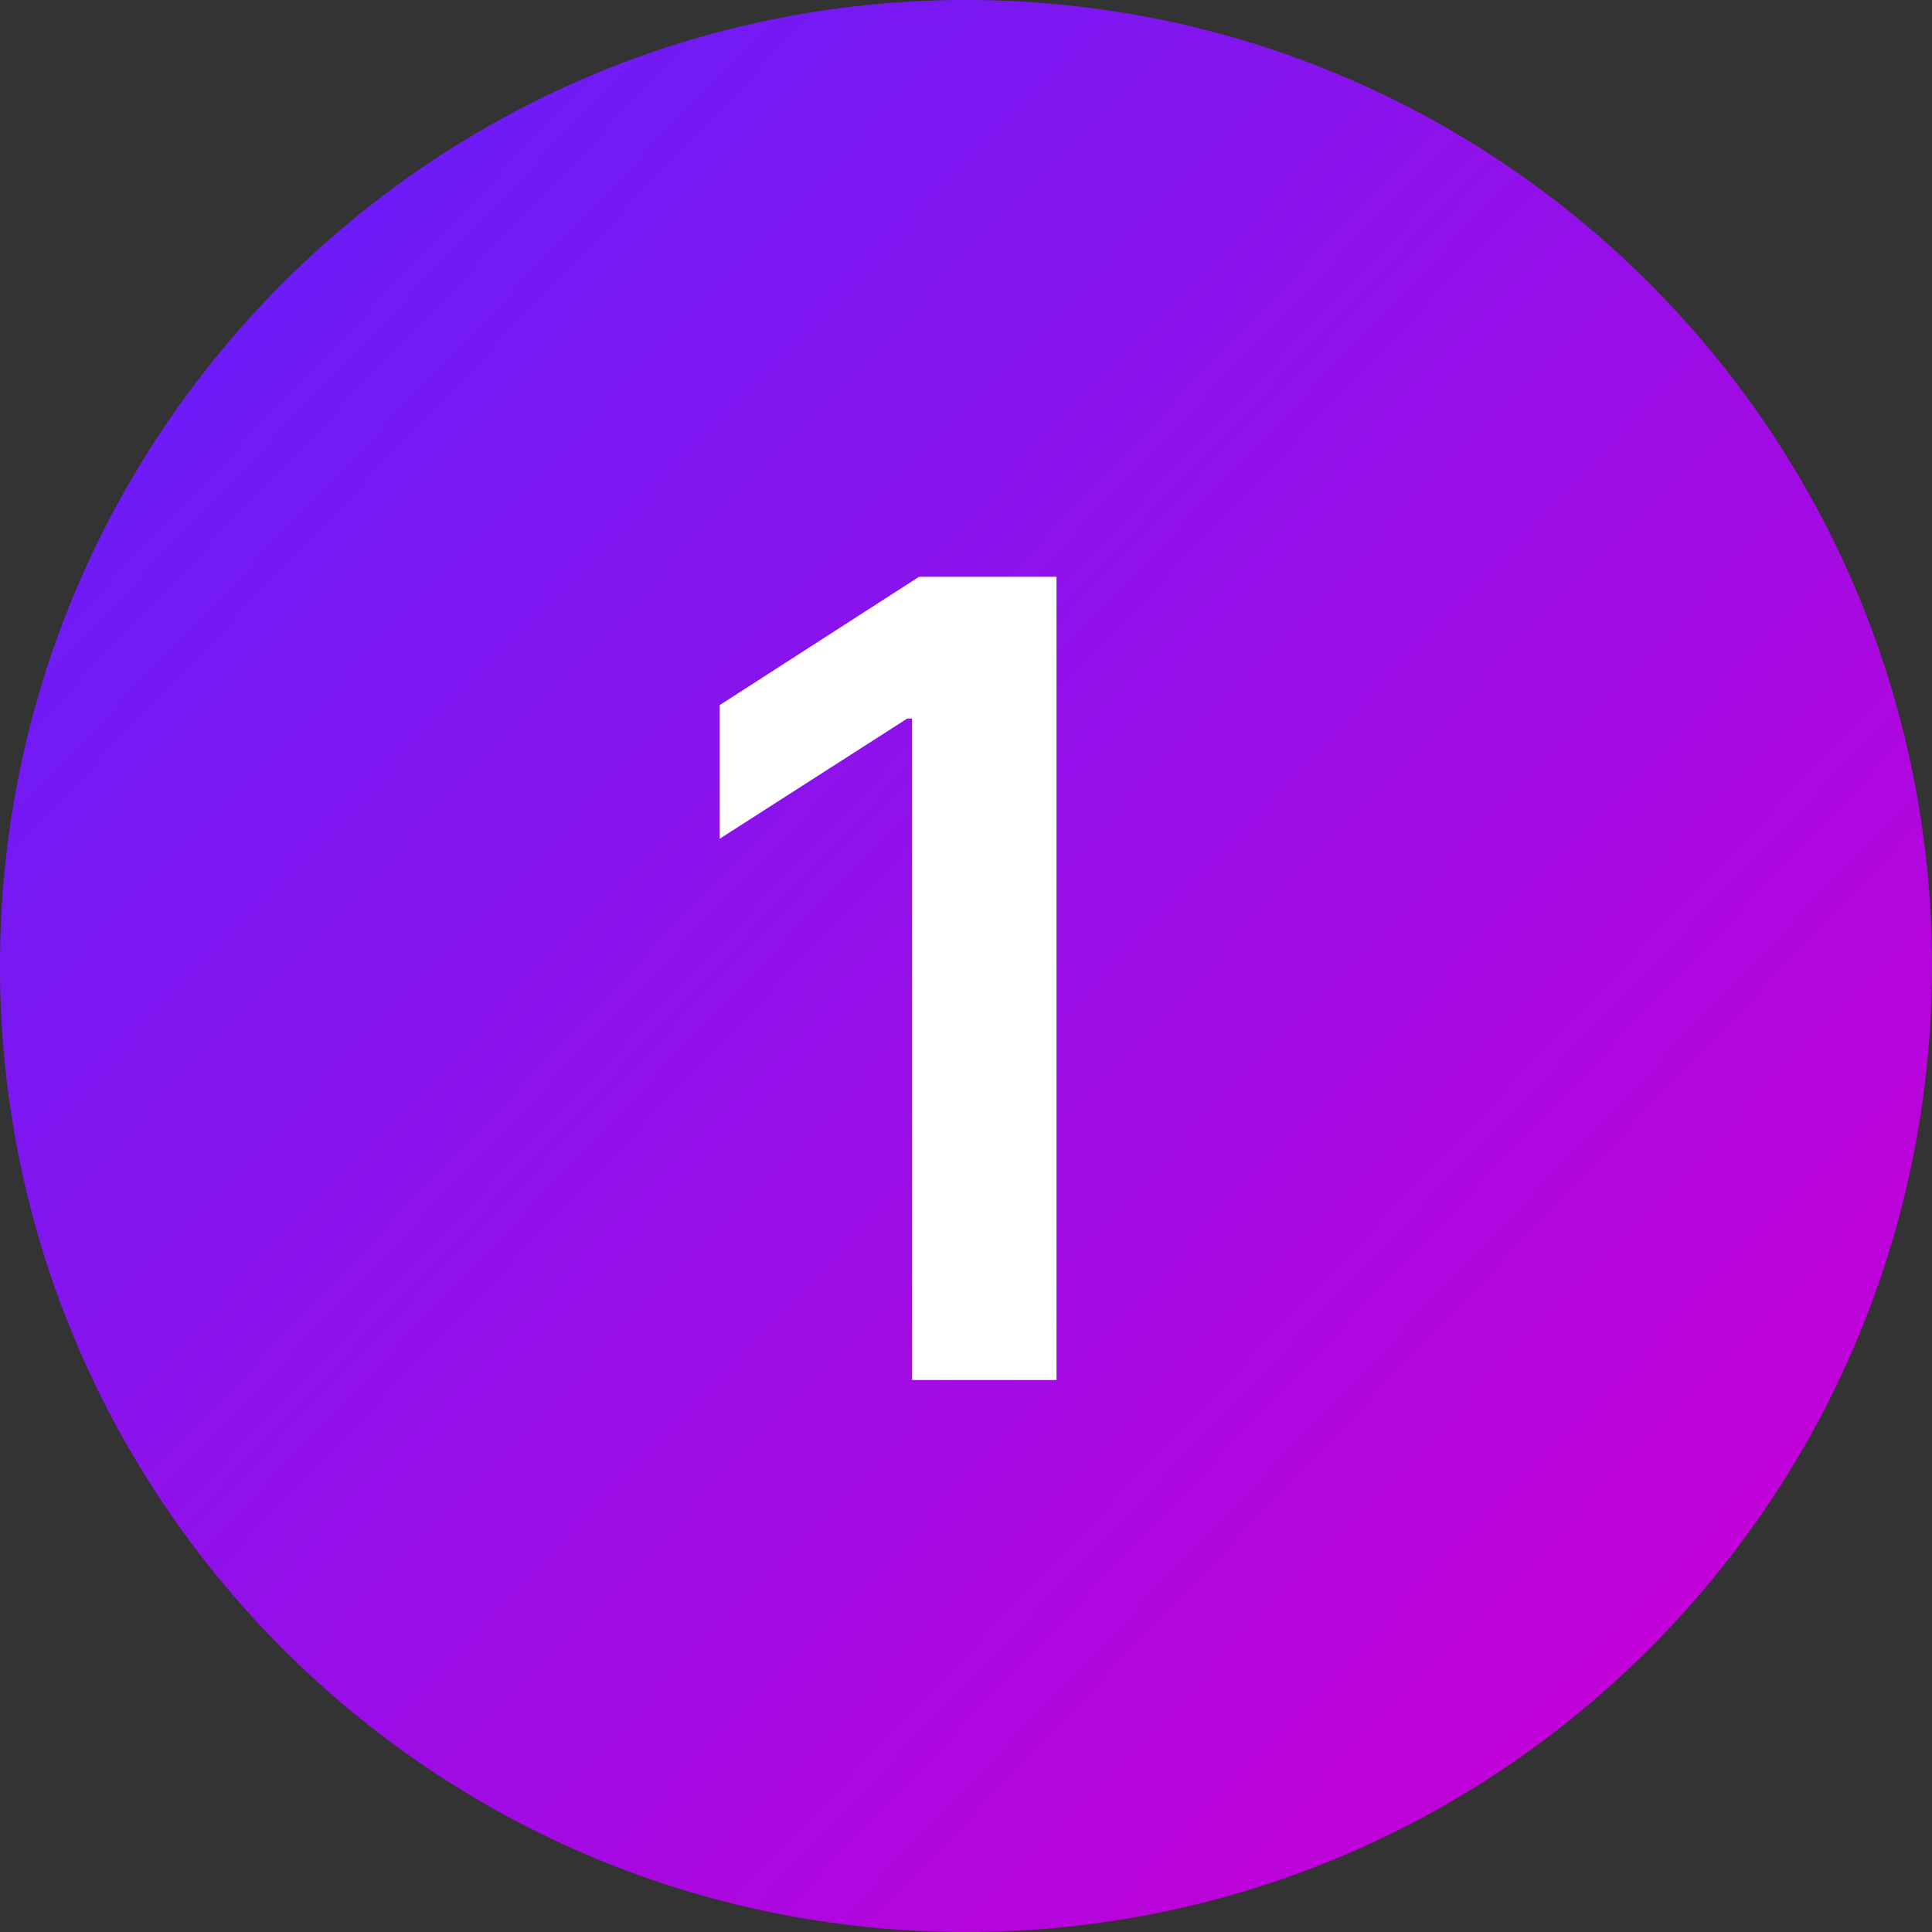 <svg width="28" height="28" viewBox="0 0 28 28" fill="none" xmlns="http://www.w3.org/2000/svg">
<rect x="0" y="0" width="28" height="28" fill="#333333" stroke="none"/>
<g clip-path="url(#clip0_2008_6135)">
<path d="M0 14C0 6.268 6.268 0 14 0C21.732 0 28 6.268 28 14C28 21.732 21.732 28 14 28C6.268 28 0 21.732 0 14Z" fill="url(#paint0_linear_2008_6135)"/>
<path d="M15.312 8.359V20H13.219V10.414H13.148L10.43 12.156V10.219L13.32 8.359H15.312Z" fill="white"/>
</g>
<defs>
<linearGradient id="paint0_linear_2008_6135" x1="22.158" y1="38.062" x2="-8.094" y2="9.172" gradientUnits="userSpaceOnUse">
<stop offset="0.179" stop-color="#C400D7"/>
<stop offset="1" stop-color="#5D21FD"/>
</linearGradient>
<clipPath id="clip0_2008_6135">
<path d="M0 14C0 6.268 6.268 0 14 0C21.732 0 28 6.268 28 14C28 21.732 21.732 28 14 28C6.268 28 0 21.732 0 14Z" fill="white"/>
</clipPath>
</defs>
</svg>
